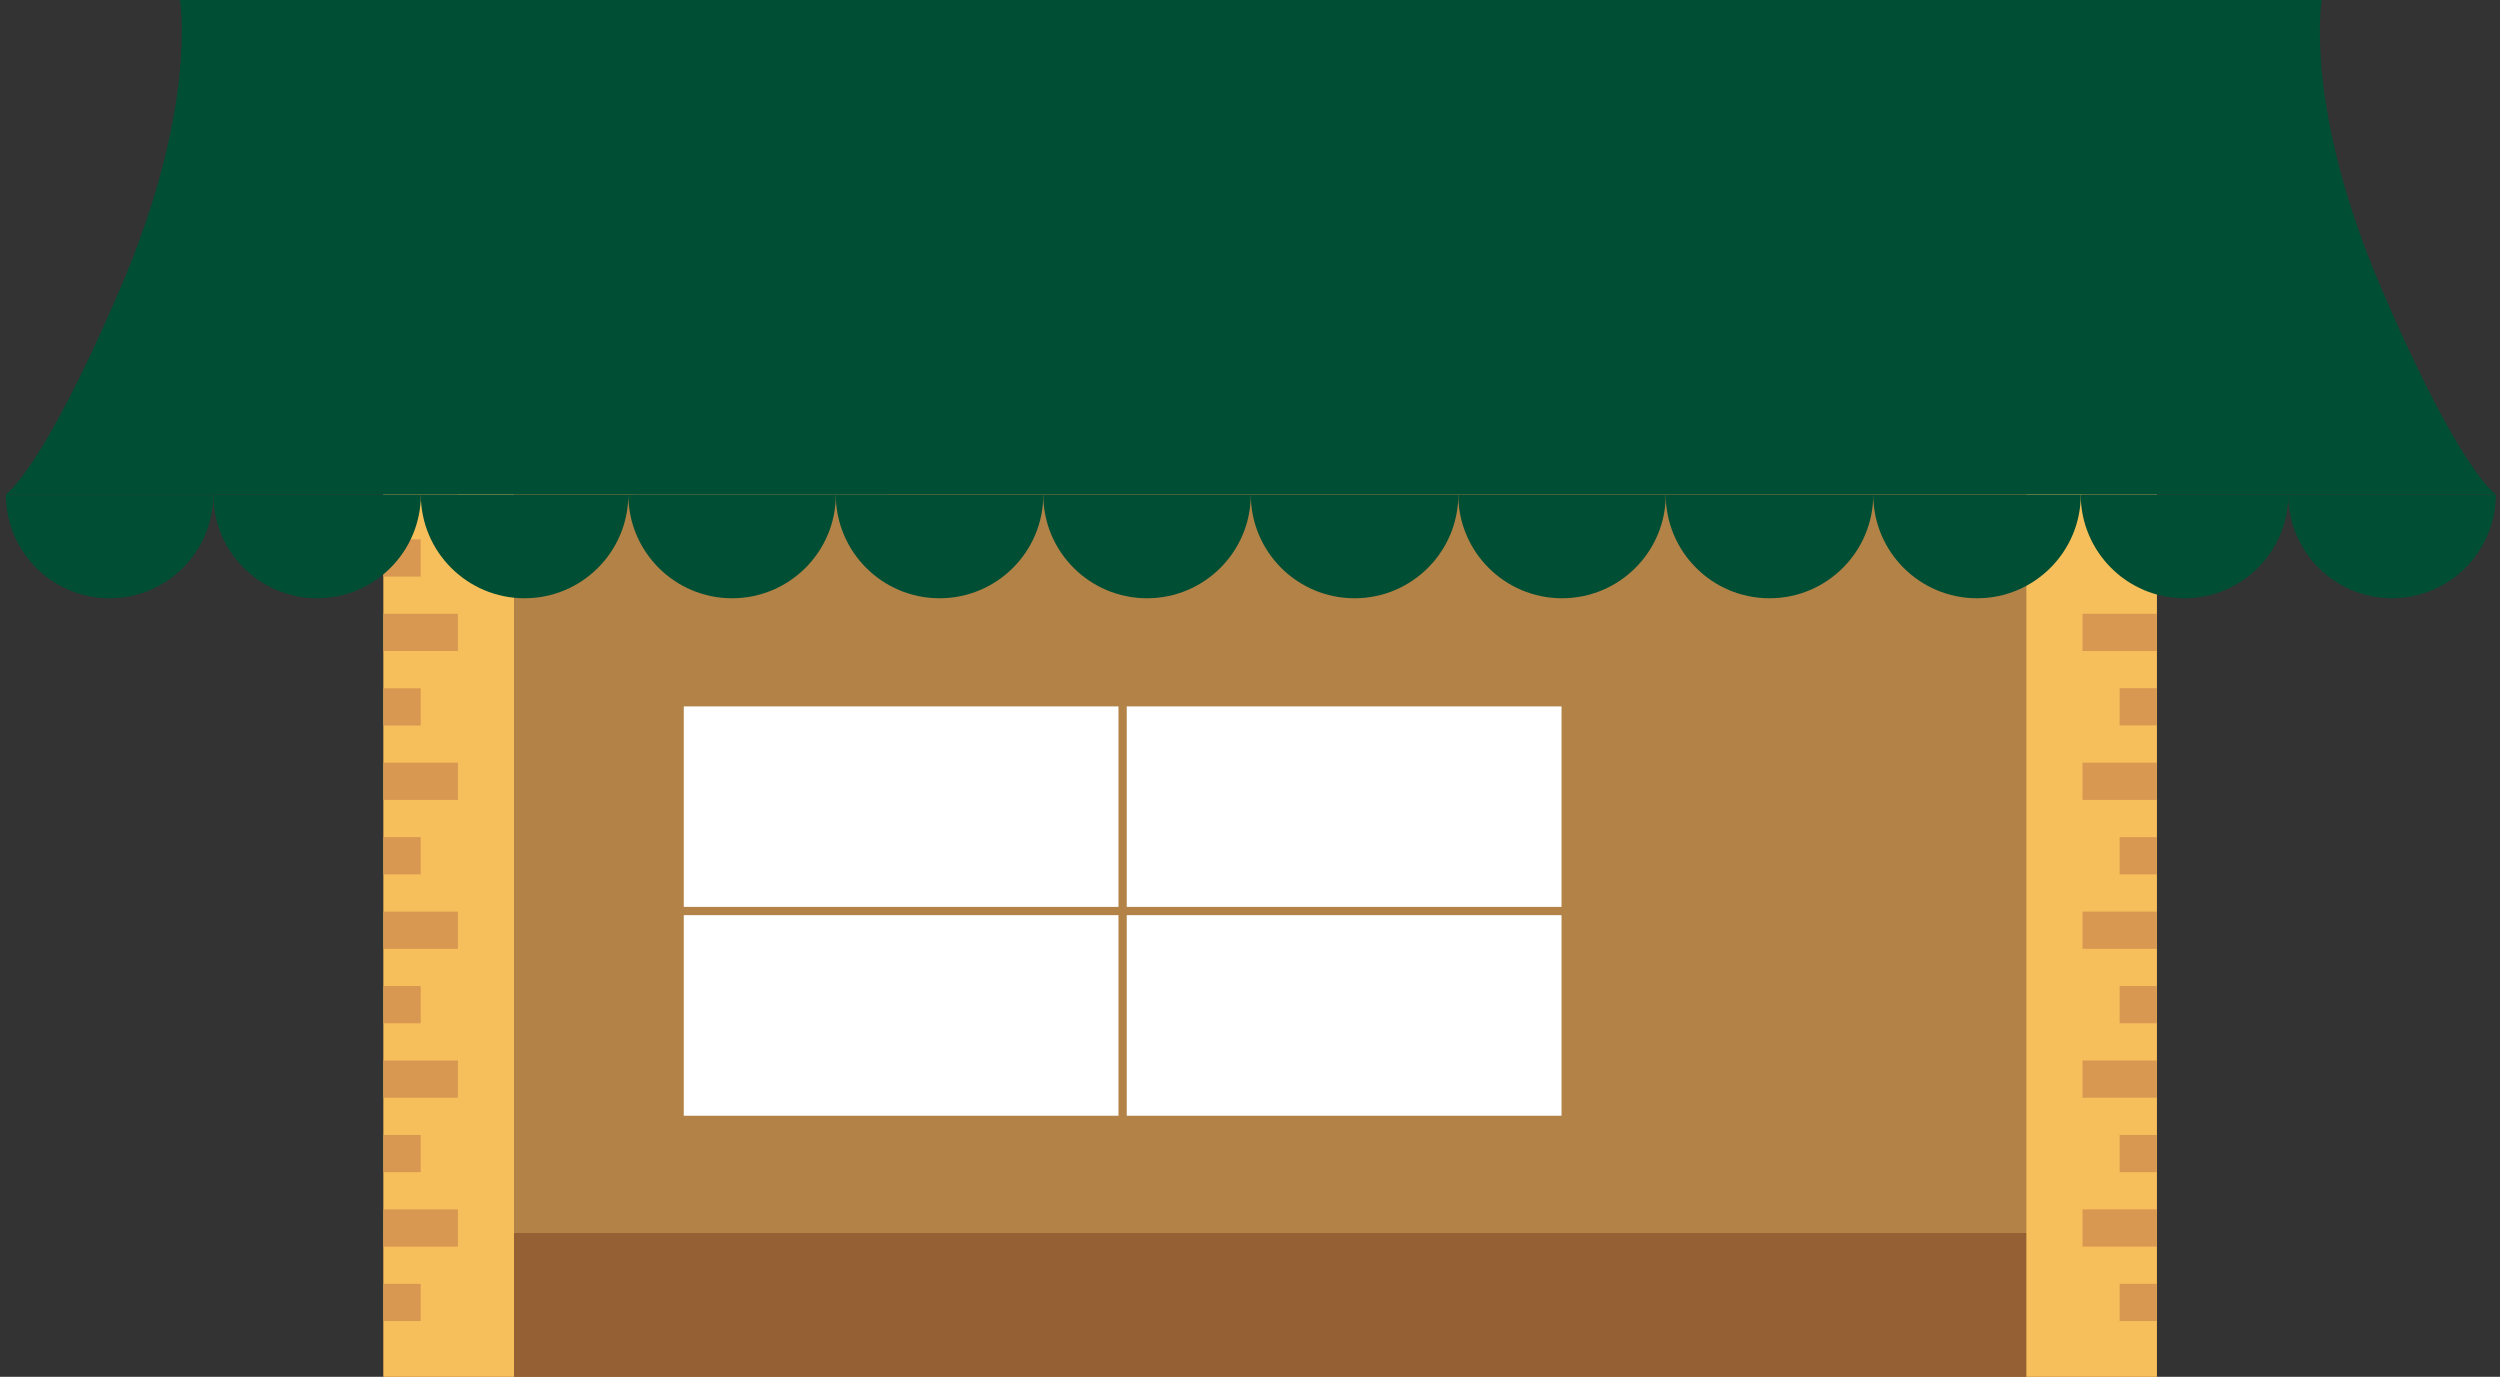 <svg version="1.1" id="レイヤー_1" xmlns="http://www.w3.org/2000/svg" x="0" y="0" viewBox="0 0 345 190" xml:space="preserve"><rect x="0" y="0" width="345" height="190" fill="#333333" stroke="none"/><style>.st7{fill:#d99851}.st8{fill:#004e34}</style><path fill="#b28247" d="M52.92 46.19h244.73V190H52.92z"/><path fill="#fff" d="M94.36 97.48h121.13v56.49H94.36z"/><path d="M154.92 84.05v74.86m-66.99-33.19h129.24" fill="none" stroke="#b28247" stroke-width="1.138" stroke-miterlimit="10"/><path fill="#956134" d="M52.92 170.15h244.73V190H52.92z"/><path d="M279.64 42.75h18.01V190h-18.01zm-226.72 0h18.01V190H52.92z" fill="#f6bf5b"/><path class="st7" d="M52.92 53.88h10.27v5.14H52.92zm0 10.27h10.27v5.14H52.92zm0 20.55h10.27v5.14H52.92zm0 20.55h10.27v5.14H52.92zm0 20.55h10.27v5.14H52.92zm0 20.55h10.27v5.14H52.92zm0 20.55h10.27v5.14H52.92z"/><path class="st7" d="M52.92 53.88h5.14v5.14h-5.14zm0 20.55h5.14v5.14h-5.14zm0 20.55h5.14v5.14h-5.14zm0 20.54h5.14v5.14h-5.14zm0 20.55h5.14v5.14h-5.14zm0 20.55h5.14v5.14h-5.14zm0 20.55h5.14v5.14h-5.14z"/><path transform="rotate(-180 292.512 56.446)" class="st7" d="M287.37 53.88h10.27v5.14h-10.27z"/><path transform="rotate(-180 292.512 66.72)" class="st7" d="M287.37 64.15h10.27v5.14h-10.27z"/><path transform="rotate(-180 292.512 87.27)" class="st7" d="M287.37 84.7h10.27v5.14h-10.27z"/><path transform="rotate(-180 292.512 107.819)" class="st7" d="M287.37 105.25h10.27v5.14h-10.27z"/><path transform="rotate(-180 292.512 128.368)" class="st7" d="M287.37 125.8h10.27v5.14h-10.27z"/><path transform="rotate(-180 292.512 148.917)" class="st7" d="M287.37 146.35h10.27v5.14h-10.27z"/><path transform="rotate(-180 292.512 169.466)" class="st7" d="M287.37 166.9h10.27v5.14h-10.27z"/><path transform="rotate(-180 295.08 56.446)" class="st7" d="M292.51 53.88h5.14v5.14h-5.14z"/><path transform="rotate(-180 295.08 76.995)" class="st7" d="M292.51 74.43h5.14v5.14h-5.14z"/><path transform="rotate(-180 295.08 97.544)" class="st7" d="M292.51 94.98h5.14v5.14h-5.14z"/><path transform="rotate(-180 295.08 118.093)" class="st7" d="M292.51 115.52h5.14v5.14h-5.14z"/><path transform="rotate(-180 295.08 138.642)" class="st7" d="M292.51 136.07h5.14v5.14h-5.14z"/><path transform="rotate(-180 295.08 159.191)" class="st7" d="M292.51 156.62h5.14v5.14h-5.14z"/><path transform="rotate(-180 295.08 179.74)" class="st7" d="M292.51 177.17h5.14v5.14h-5.14z"/><path class="st8" d="M87.46 0H320.4s-2.56 14.73 8.32 40.02 15.69 28.18 15.69 28.18H87.46S86.5 0 87.46 0z"/><path class="st8" d="M122.41 0H24.83s2.56 14.73-8.32 40.02S.81 68.2.81 68.2h121.6s.96-68.2 0-68.2zM29.44 68.24c0 7.91-6.41 14.32-14.32 14.32S.81 76.15.81 68.24h28.63z"/><path class="st8" d="M58.08 68.24c0 7.91-6.41 14.32-14.32 14.32s-14.32-6.41-14.32-14.32h28.64z"/><path class="st8" d="M86.71 68.24c0 7.91-6.41 14.32-14.32 14.32s-14.32-6.41-14.32-14.32h28.64zm28.64 0c0 7.91-6.41 14.32-14.32 14.32s-14.32-6.41-14.32-14.32h28.64z"/><path class="st8" d="M143.98 68.24c0 7.91-6.41 14.32-14.32 14.32s-14.32-6.41-14.32-14.32h28.64z"/><path class="st8" d="M172.61 68.24c0 7.91-6.41 14.32-14.32 14.32s-14.32-6.41-14.32-14.32h28.64zm28.64 0c0 7.91-6.41 14.32-14.32 14.32s-14.32-6.41-14.32-14.32h28.64z"/><path class="st8" d="M229.88 68.24c0 7.91-6.41 14.32-14.32 14.32s-14.32-6.41-14.32-14.32h28.64z"/><path class="st8" d="M258.51 68.24c0 7.91-6.41 14.32-14.32 14.32s-14.32-6.41-14.32-14.32h28.64zm28.64 0c0 7.91-6.41 14.32-14.32 14.32s-14.32-6.41-14.32-14.32h28.64z"/><path class="st8" d="M315.78 68.24c0 7.91-6.41 14.32-14.32 14.32s-14.32-6.41-14.32-14.32h28.64zm28.64 0c0 7.91-6.41 14.32-14.32 14.32s-14.32-6.41-14.32-14.32h28.64z"/></svg>